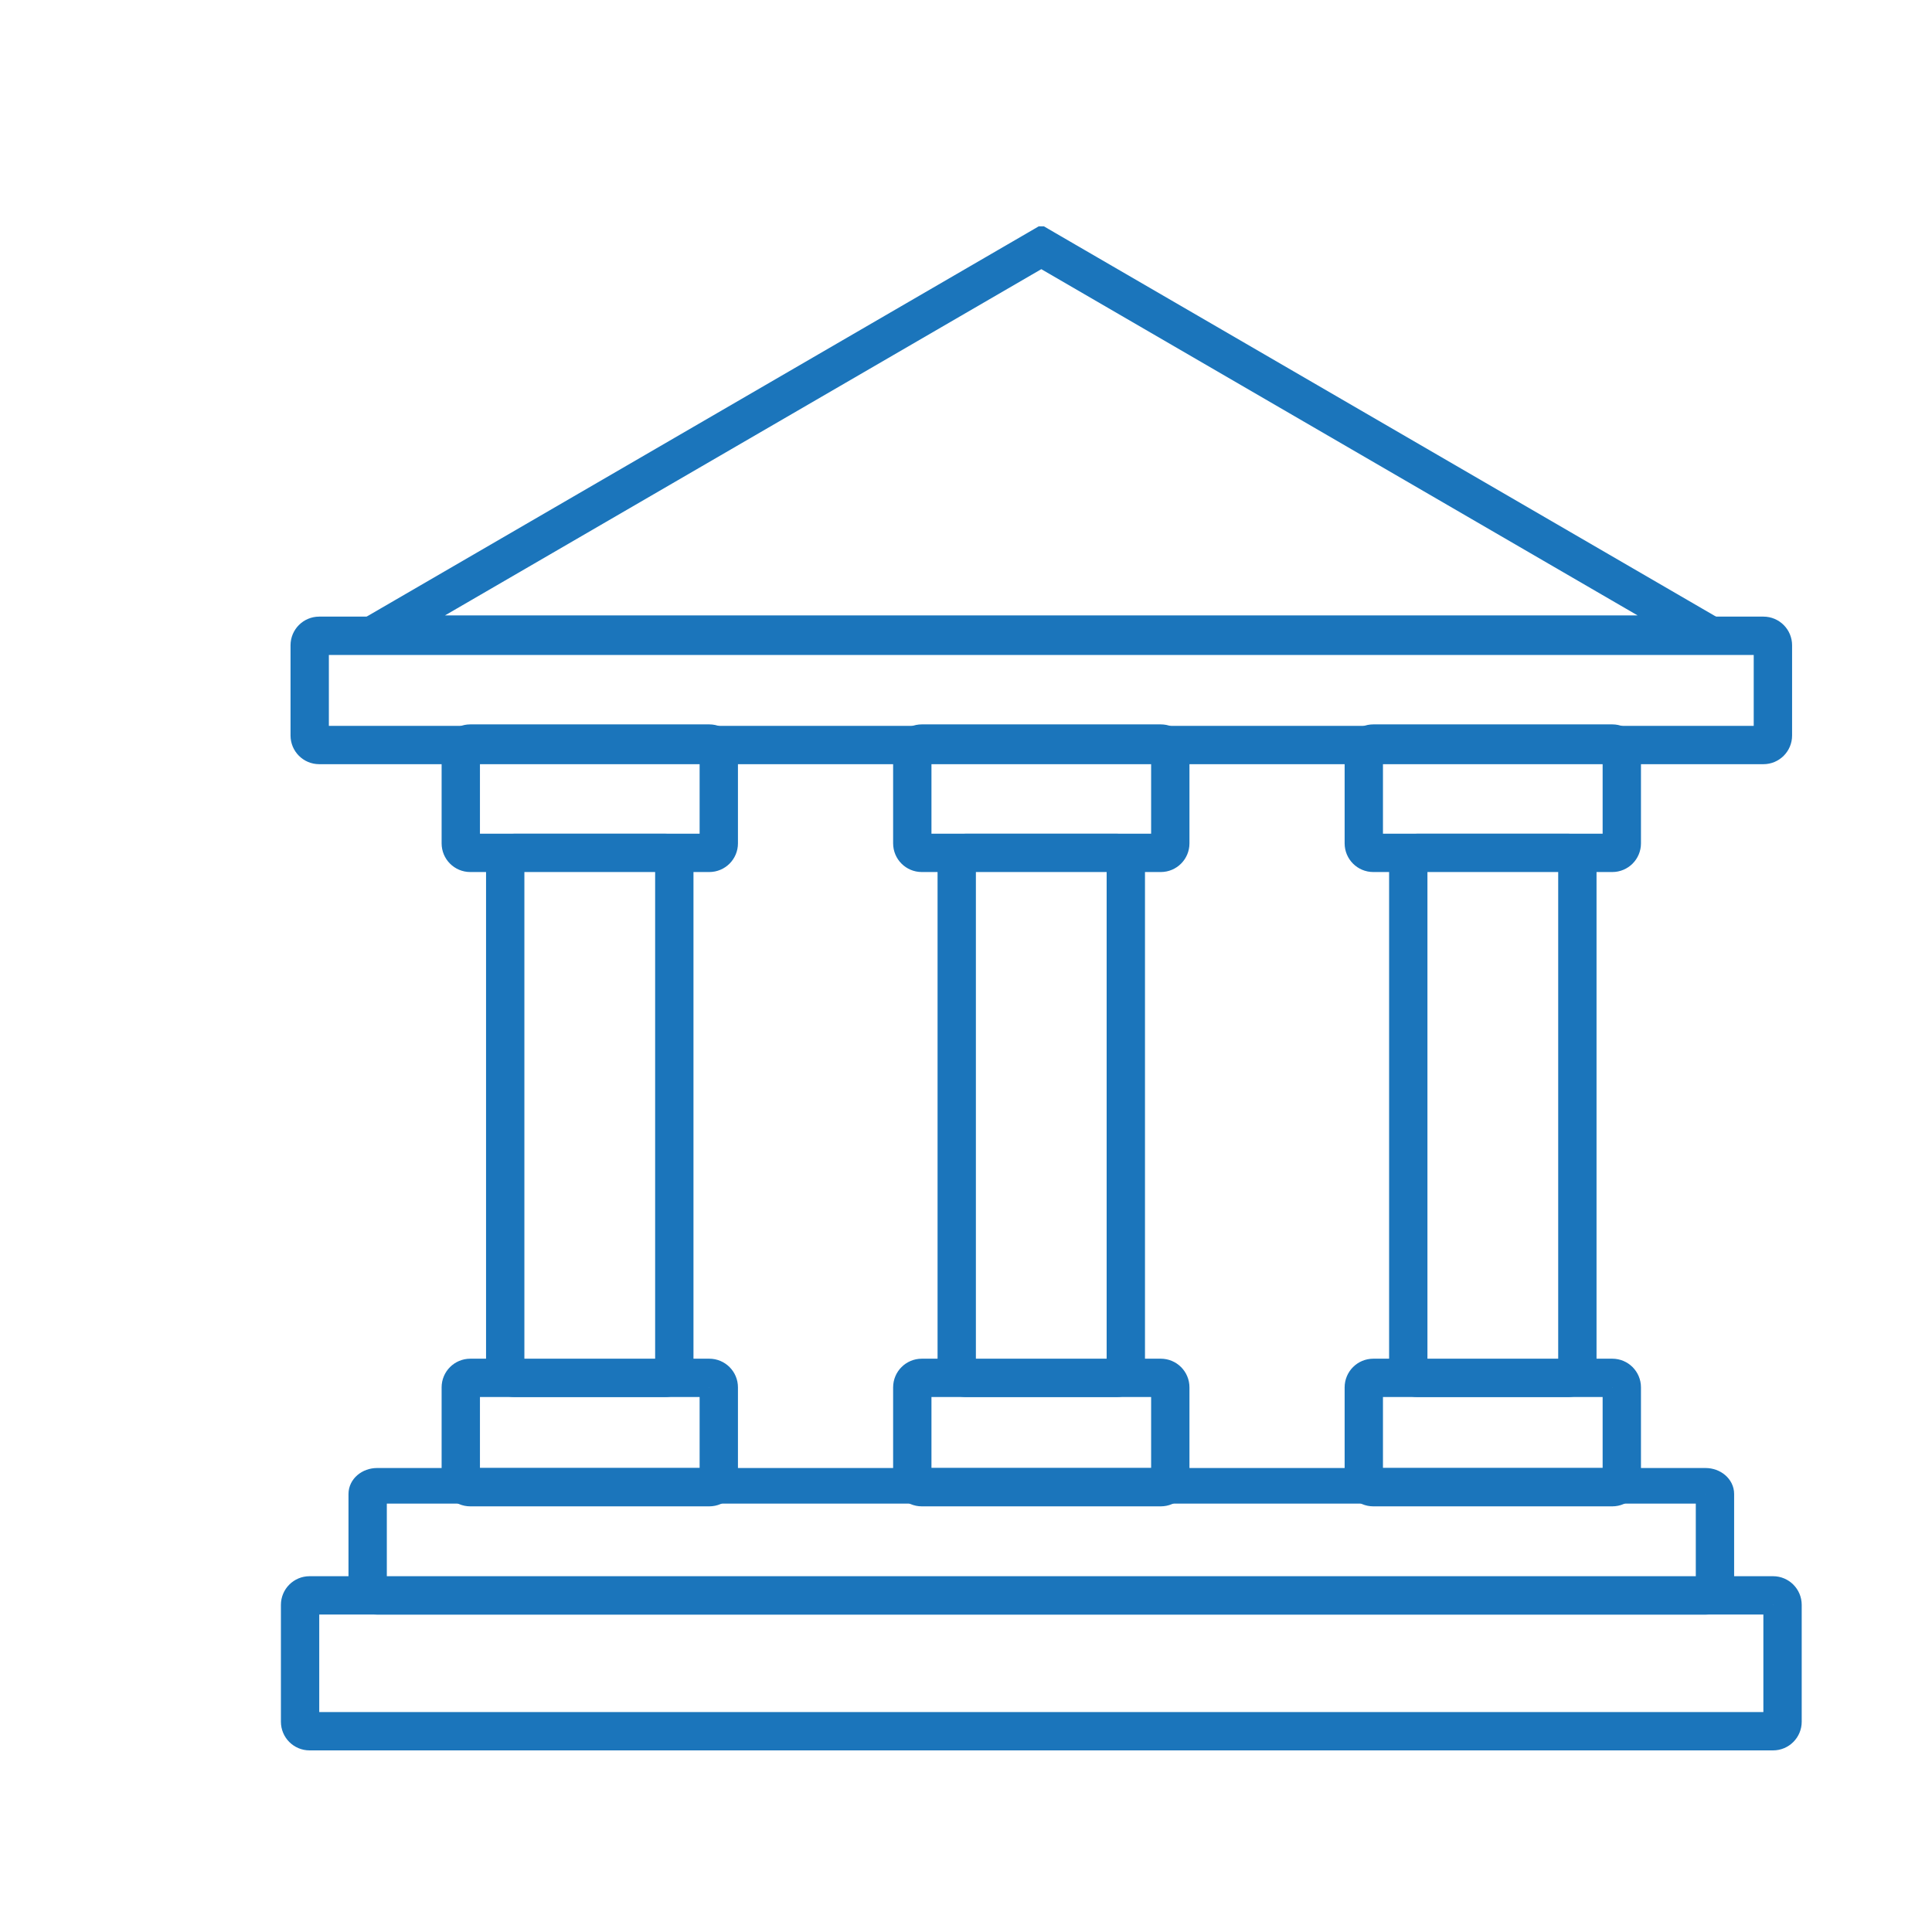 <?xml version="1.0" encoding="UTF-8"?>
<svg id="Layer_1" data-name="Layer 1" xmlns="http://www.w3.org/2000/svg" viewBox="0 0 500 500">
  <defs>
    <style>
      .cls-1 {
        fill: #1b75bb;
        stroke: #1b75bb;
        stroke-miterlimit: 10;
        stroke-width: 5px;
      }
    </style>
  </defs>
  <path class="cls-1" d="M172.05,222.87v131.58h-38.84v-131.58h38.84M172.05,218.27h-38.84c-2.72,0-4.92,2.06-4.92,4.6v131.58c0,2.54,2.2,4.6,4.92,4.6h38.84c2.72,0,4.92-2.06,4.92-4.6v-131.58c0-2.54-2.2-4.6-4.92-4.6Z"/>
  <path class="cls-1" d="M288.9,222.87v131.58h-38.84v-131.58h38.84M288.9,218.27h-38.84c-2.72,0-4.92,2.06-4.92,4.6v131.58c0,2.54,2.2,4.6,4.92,4.6h38.84c2.72,0,4.92-2.06,4.92-4.6v-131.58c0-2.54-2.2-4.6-4.92-4.6Z"/>
  <path class="cls-1" d="M405.76,222.87v131.58h-38.84v-131.58h38.84M405.76,218.27h-38.84c-2.72,0-4.92,2.06-4.92,4.6v131.58c0,2.54,2.2,4.6,4.92,4.6h38.84c2.72,0,4.92-2.06,4.92-4.6v-131.58c0-2.54-2.2-4.6-4.92-4.6Z"/>
  <path class="cls-1" d="M183.56,194.89v23.37h-61.85v-23.37h61.85M183.56,189.97h-61.85c-2.72,0-4.92,2.2-4.92,4.92v23.37c0,2.72,2.2,4.92,4.92,4.92h61.85c2.72,0,4.92-2.2,4.92-4.92v-23.37c0-2.72-2.2-4.92-4.92-4.92Z"/>
  <path class="cls-1" d="M183.56,359.05v23.37h-61.85v-23.37h61.85M183.56,354.13h-61.85c-2.72,0-4.92,2.2-4.92,4.92v23.37c0,2.72,2.2,4.92,4.92,4.92h61.85c2.72,0,4.92-2.2,4.92-4.92v-23.37c0-2.72-2.2-4.92-4.92-4.92Z"/>
  <path class="cls-1" d="M300.41,194.89v23.37h-61.85v-23.37h61.85M300.41,189.97h-61.85c-2.72,0-4.92,2.2-4.92,4.92v23.37c0,2.72,2.2,4.92,4.92,4.92h61.85c2.72,0,4.92-2.2,4.92-4.92v-23.37c0-2.72-2.2-4.92-4.92-4.92Z"/>
  <path class="cls-1" d="M300.41,359.05v23.37h-61.85v-23.37h61.85M300.41,354.13h-61.85c-2.72,0-4.92,2.2-4.92,4.92v23.37c0,2.72,2.2,4.92,4.92,4.92h61.85c2.72,0,4.92-2.2,4.92-4.92v-23.37c0-2.72-2.2-4.92-4.92-4.92Z"/>
  <path class="cls-1" d="M417.26,194.89v23.37h-61.85v-23.37h61.85M417.26,189.97h-61.85c-2.72,0-4.92,2.2-4.92,4.92v23.37c0,2.72,2.2,4.92,4.92,4.92h61.85c2.72,0,4.92-2.2,4.92-4.92v-23.37c0-2.72-2.2-4.92-4.92-4.92Z"/>
  <path class="cls-1" d="M417.26,359.05v23.37h-61.85v-23.37h61.85M417.26,354.13h-61.85c-2.72,0-4.92,2.2-4.92,4.92v23.37c0,2.72,2.2,4.92,4.92,4.92h61.85c2.72,0,4.92-2.2,4.92-4.92v-23.37c0-2.72-2.2-4.92-4.92-4.92Z"/>
  <path class="cls-1" d="M441.37,386.63v24.5H97.61v-24.5h343.76M441.37,382.42H97.61c-2.72,0-4.92,1.88-4.92,4.21v24.5c0,2.32,2.2,4.21,4.92,4.21h343.76c2.72,0,4.92-1.88,4.92-4.21v-24.5c0-2.32-2.2-4.21-4.92-4.21Z"/>
  <path class="cls-1" d="M458.86,415.34v30.24H80.12v-30.24h378.74M458.86,410.42H80.12c-2.72,0-4.92,2.2-4.92,4.92v30.24c0,2.72,2.2,4.92,4.92,4.92h378.74c2.72,0,4.92-2.2,4.92-4.92v-30.24c0-2.72-2.2-4.92-4.92-4.92Z"/>
  <path class="cls-1" d="M456.36,167v23.35H82.61v-23.35h373.76M456.36,162.08H82.61c-2.72,0-4.92,2.2-4.92,4.92v23.35c0,2.72,2.2,4.92,4.92,4.92h373.76c2.72,0,4.92-2.2,4.92-4.92v-23.35c0-2.72-2.2-4.92-4.92-4.92Z"/>
  <path class="cls-1" d="M269.49,66.77l163.59,94.99H105.89l163.6-94.99M269.49,61.08l-2.47,1.44-163.59,94.99-15.81,9.18h363.75l-15.81-9.18-163.59-94.99-2.47-1.44Z"/>
</svg>